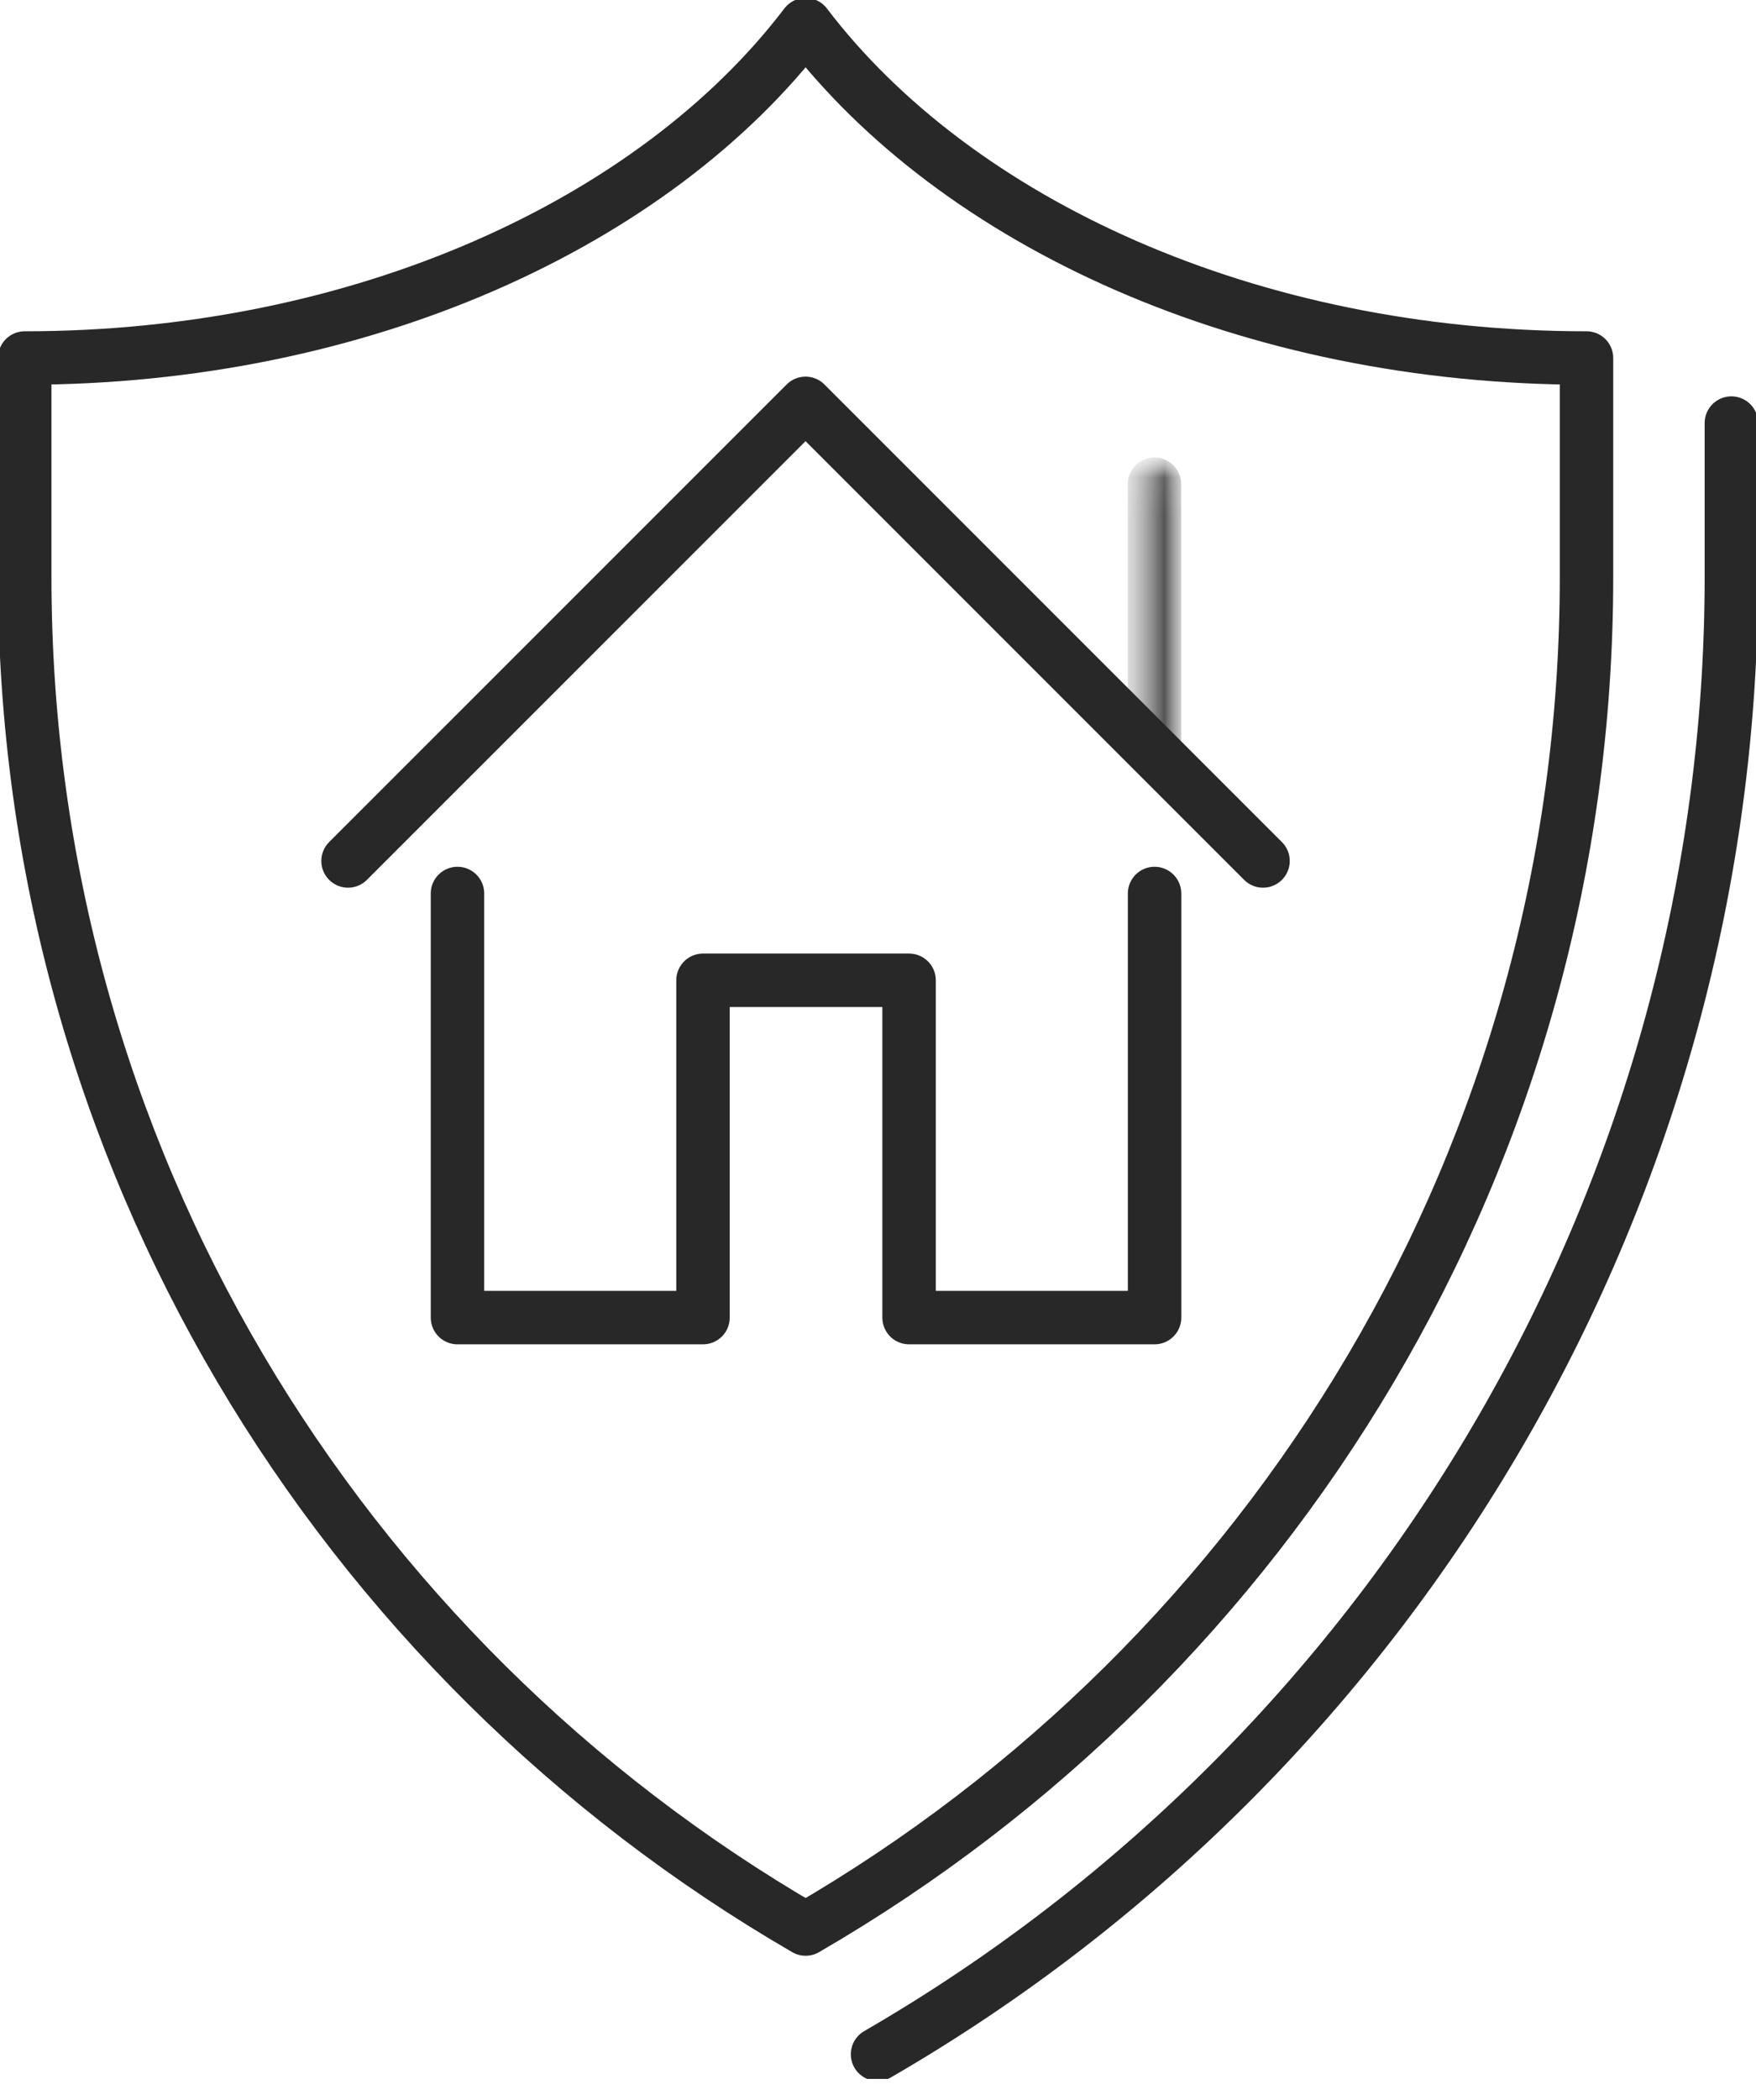 <svg width="46" height="55" viewBox="0 0 46 55" fill="none" xmlns="http://www.w3.org/2000/svg">
<g clip-path="url(#clip0_437_10514)">
<path d="M45.355 11.08V15.11C45.355 30.994 36.781 45.819 22.988 53.8" stroke="#282828" stroke-width="1.4" stroke-linecap="round" stroke-linejoin="round"/>
<path d="M21.104 0.646C17.153 5.837 9.456 9.376 0.648 9.376V15.11C0.648 30.245 8.888 43.443 21.104 50.52C33.321 43.443 41.56 30.245 41.56 15.11V9.376C32.727 9.376 25.056 5.837 21.104 0.646Z" stroke="#282828" stroke-width="1.4" stroke-linecap="round" stroke-linejoin="round"/>
<mask id="mask0_437_10514" style="mask-type:luminance" maskUnits="userSpaceOnUse" x="29" y="12" width="2" height="9">
<path d="M30.891 12.036H29.625V20.326H30.891V12.036Z" fill="white"/>
</mask>
<g mask="url(#mask0_437_10514)">
<mask id="mask1_437_10514" style="mask-type:luminance" maskUnits="userSpaceOnUse" x="29" y="12" width="2" height="9">
<path d="M30.891 12.036H29.625V20.352H30.891V12.036Z" fill="white"/>
</mask>
<g mask="url(#mask1_437_10514)">
<path d="M30.242 12.681V19.707" stroke="#282828" stroke-width="1.4" stroke-linecap="round" stroke-linejoin="round"/>
</g>
</g>
<path d="M9.117 22.548L21.102 10.564L33.086 22.548" stroke="#282828" stroke-width="1.4" stroke-linecap="round" stroke-linejoin="round"/>
<path d="M11.984 23.4V34.507H18.416V25.673H23.814V34.507H30.245V23.4" stroke="#282828" stroke-width="1.4" stroke-linecap="round" stroke-linejoin="round"/>
</g>
<defs>
<clipPath id="clip0_437_10514">
<rect width="46" height="54.446" fill="white"/>
</clipPath>
</defs>
</svg>

